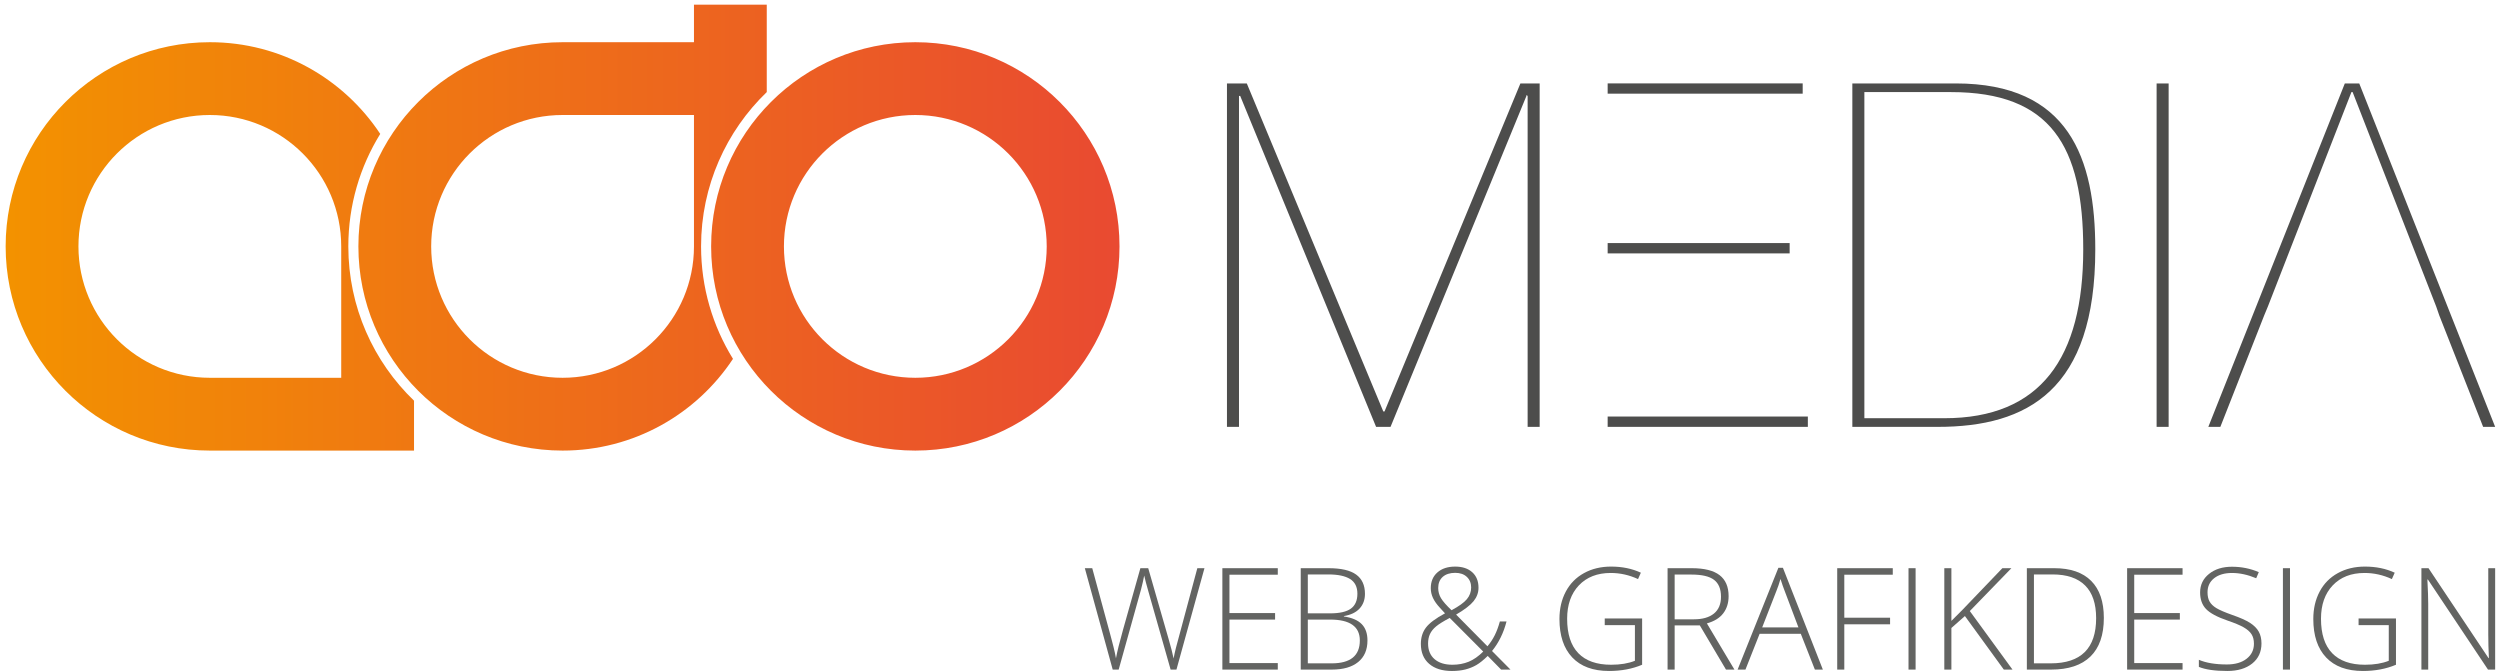 <?xml version="1.0" encoding="UTF-8" standalone="no"?>
<svg width="264px" height="71px" viewBox="0 0 264 71" version="1.1" xmlns="http://www.w3.org/2000/svg" xmlns:xlink="http://www.w3.org/1999/xlink" xmlns:sketch="http://www.bohemiancoding.com/sketch/ns">
    <!-- Generator: Sketch 3.3 (11970) - http://www.bohemiancoding.com/sketch -->
    <title>logo</title>
    <desc>Created with Sketch.</desc>
    <defs>
        <linearGradient x1="0%" y1="50%" x2="100%" y2="50%" id="linearGradient-1">
            <stop stop-color="#F39200" offset="0%"></stop>
            <stop stop-color="#E94A31" offset="100%"></stop>
        </linearGradient>
        <path d="M73.283,0.49 L73.283,4.457 L59.408,4.457 C47.5,4.457 37.846,14.11 37.846,26.02 L37.846,26.02 C37.846,37.928 47.5,47.582 59.408,47.582 L59.408,47.582 C66.928,47.582 73.543,43.732 77.403,37.896 L77.403,37.896 C75.268,34.445 74.033,30.377 74.033,26.02 L74.033,26.02 C74.033,19.617 76.697,13.84 80.97,9.724 L80.97,9.724 L80.97,4.457 L80.97,0.49 L73.283,0.49 Z M45.533,26.02 C45.533,18.356 51.746,12.144 59.408,12.144 L59.408,12.144 L73.283,12.144 L73.283,26.02 C73.283,33.681 67.071,39.894 59.408,39.894 L59.408,39.894 C51.746,39.894 45.533,33.681 45.533,26.02 L45.533,26.02 Z M75.096,26.02 C75.096,37.928 84.75,47.582 96.658,47.582 L96.658,47.582 C108.566,47.582 118.22,37.928 118.22,26.02 L118.22,26.02 C118.22,14.11 108.566,4.457 96.658,4.457 L96.658,4.457 C84.75,4.457 75.096,14.11 75.096,26.02 L75.096,26.02 Z M82.783,26.02 C82.783,18.356 88.996,12.144 96.658,12.144 L96.658,12.144 C104.32,12.144 110.533,18.356 110.533,26.02 L110.533,26.02 C110.533,33.681 104.32,39.894 96.658,39.894 L96.658,39.894 C88.996,39.894 82.783,33.681 82.783,26.02 L82.783,26.02 Z M0.596,26.02 C0.596,37.928 10.25,47.582 22.158,47.582 L22.158,47.582 L43.721,47.582 L43.721,42.314 C39.447,38.199 36.783,32.422 36.783,26.02 L36.783,26.02 C36.783,21.662 38.018,17.594 40.153,14.141 L40.153,14.141 C36.293,8.307 29.678,4.457 22.158,4.457 L22.158,4.457 C10.25,4.457 0.596,14.11 0.596,26.02 L0.596,26.02 Z M8.284,26.02 C8.284,18.356 14.496,12.144 22.158,12.144 L22.158,12.144 C29.821,12.144 36.033,18.356 36.033,26.02 L36.033,26.02 L36.033,39.894 L22.158,39.894 C14.496,39.894 8.284,33.681 8.284,26.02 L8.284,26.02 Z" id="path-2"></path>
    </defs>
    <g id="Page-1" stroke="none" stroke-width="1" fill="none" fill-rule="evenodd" sketch:type="MSPage">
        <g id="adomedia_logotype_web-und-grafikdesign" sketch:type="MSLayerGroup">
            <g id="Group-3">
                <mask id="mask-3" sketch:name="Clip 2" fill="white">
                    <use xlink:href="#path-2"></use>
                </mask>
                <use id="Clip-2" fill="url(#linearGradient-1)" sketch:type="MSShapeGroup" xlink:href="#path-2"></use>
                <path d="M73.283,0.49 L73.283,4.457 L59.408,4.457 C47.5,4.457 37.846,14.11 37.846,26.02 L37.846,26.02 C37.846,37.928 47.5,47.582 59.408,47.582 L59.408,47.582 C66.928,47.582 73.543,43.732 77.403,37.896 L77.403,37.896 C75.268,34.445 74.033,30.377 74.033,26.02 L74.033,26.02 C74.033,19.617 76.697,13.84 80.97,9.724 L80.97,9.724 L80.97,4.457 L80.97,0.49 L73.283,0.49 Z M45.533,26.02 C45.533,18.356 51.746,12.144 59.408,12.144 L59.408,12.144 L73.283,12.144 L73.283,26.02 C73.283,33.681 67.071,39.894 59.408,39.894 L59.408,39.894 C51.746,39.894 45.533,33.681 45.533,26.02 L45.533,26.02 Z M75.096,26.02 C75.096,37.928 84.75,47.582 96.658,47.582 L96.658,47.582 C108.566,47.582 118.22,37.928 118.22,26.02 L118.22,26.02 C118.22,14.11 108.566,4.457 96.658,4.457 L96.658,4.457 C84.75,4.457 75.096,14.11 75.096,26.02 L75.096,26.02 Z M82.783,26.02 C82.783,18.356 88.996,12.144 96.658,12.144 L96.658,12.144 C104.32,12.144 110.533,18.356 110.533,26.02 L110.533,26.02 C110.533,33.681 104.32,39.894 96.658,39.894 L96.658,39.894 C88.996,39.894 82.783,33.681 82.783,26.02 L82.783,26.02 Z M0.596,26.02 C0.596,37.928 10.25,47.582 22.158,47.582 L22.158,47.582 L43.721,47.582 L43.721,42.314 C39.447,38.199 36.783,32.422 36.783,26.02 L36.783,26.02 C36.783,21.662 38.018,17.594 40.153,14.141 L40.153,14.141 C36.293,8.307 29.678,4.457 22.158,4.457 L22.158,4.457 C10.25,4.457 0.596,14.11 0.596,26.02 L0.596,26.02 Z M8.284,26.02 C8.284,18.356 14.496,12.144 22.158,12.144 L22.158,12.144 C29.821,12.144 36.033,18.356 36.033,26.02 L36.033,26.02 L36.033,39.894 L22.158,39.894 C14.496,39.894 8.284,33.681 8.284,26.02 L8.284,26.02 Z" id="Fill-1" sketch:type="MSShapeGroup" mask="url(#mask-3)"></path>
            </g>
            <g id="Group-22" transform="translate(114, 8)" sketch:type="MSShapeGroup">
                <path d="M55.768,37.076 L76.909,37.076 L76.909,35.987 L55.768,35.987 L55.768,37.076 Z M55.768,1.893 L76.364,1.893 L76.364,0.805 L55.768,0.805 L55.768,1.893 Z M135.137,0.811 L133.613,0.811 L119.199,37.078 L120.469,37.078 L125.104,25.294 L125.484,24.379 L134.311,1.725 L134.437,1.725 L143.266,24.379 L143.582,25.294 L148.219,37.078 L149.488,37.078 L135.137,0.811 Z M55.768,18.756 L74.987,18.756 L74.987,17.667 L55.768,17.667 L55.768,18.756 Z M113.738,0.811 L115.008,0.811 L115.008,37.079 L113.738,37.079 L113.738,0.811 Z M82.877,36.164 L91.322,36.164 C101.482,36.164 105.99,29.814 105.99,18.334 C105.99,7.414 102.562,1.725 92.021,1.725 L82.877,1.725 L82.877,36.164 Z M81.607,0.811 L92.529,0.811 C104.467,0.811 107.262,8.684 107.262,18.334 C107.262,33.218 100.086,37.078 90.623,37.078 L81.607,37.078 L81.607,0.811 Z M15.567,0.811 L17.662,0.811 L32.077,35.453 L32.204,35.453 L46.555,0.811 L48.588,0.811 L48.588,37.078 L47.318,37.078 L47.318,2.131 L47.191,2.029 L47.191,2.131 L32.84,37.078 L31.315,37.078 L16.965,2.131 L16.838,2.131 L16.838,37.078 L15.567,37.078 L15.567,0.811 Z" id="Fill-4" fill="#4D4D4C"></path>
                <path d="M10.233,62.709 L9.618,62.709 L7.267,54.447 C7.071,53.769 6.925,53.212 6.827,52.777 C6.749,53.202 6.638,53.69 6.494,54.242 C6.35,54.794 5.563,57.616 4.132,62.709 L3.502,62.709 L0.558,52.001 L1.341,52.001 L3.216,58.9 C3.29,59.179 3.358,59.437 3.421,59.673 C3.485,59.91 3.543,60.132 3.593,60.34 C3.645,60.547 3.691,60.747 3.733,60.94 C3.774,61.133 3.812,61.327 3.846,61.522 C3.963,60.858 4.212,59.851 4.593,58.498 L6.424,52.001 L7.252,52.001 L9.398,59.457 C9.647,60.316 9.825,61.01 9.933,61.537 C9.996,61.186 10.078,60.813 10.178,60.416 C10.278,60.021 11.031,57.216 12.438,52.001 L13.192,52.001 L10.233,62.709 Z" id="Fill-6" fill="#636462"></path>
                <path d="M20.934,62.709 L15.082,62.709 L15.082,52.001 L20.934,52.001 L20.934,52.689 L15.829,52.689 L15.829,56.74 L20.649,56.74 L20.649,57.428 L15.829,57.428 L15.829,62.021 L20.934,62.021 L20.934,62.709 Z" id="Fill-7" fill="#636462"></path>
                <path d="M24.105,57.428 L24.105,62.05 L26.625,62.05 C28.608,62.05 29.598,61.244 29.598,59.633 C29.598,58.163 28.552,57.428 26.462,57.428 L24.105,57.428 Z M24.105,56.77 L26.462,56.77 C27.468,56.77 28.201,56.602 28.657,56.268 C29.113,55.933 29.341,55.409 29.341,54.697 C29.341,53.984 29.084,53.466 28.57,53.144 C28.053,52.822 27.287,52.66 26.265,52.66 L24.105,52.66 L24.105,56.77 Z M23.358,52.001 L26.294,52.001 C27.619,52.001 28.59,52.226 29.209,52.675 C29.831,53.124 30.14,53.803 30.14,54.711 C30.14,55.331 29.951,55.848 29.573,56.26 C29.194,56.673 28.64,56.938 27.915,57.055 L27.915,57.099 C28.767,57.226 29.396,57.495 29.799,57.908 C30.203,58.321 30.404,58.896 30.404,59.633 C30.404,60.619 30.076,61.379 29.422,61.91 C28.767,62.444 27.84,62.709 26.639,62.709 L23.358,62.709 L23.358,52.001 Z" id="Fill-8" fill="#636462"></path>
                <path d="M37.875,54.096 C37.875,54.482 37.973,54.838 38.168,55.165 C38.363,55.492 38.734,55.917 39.281,56.44 C40.057,56.025 40.597,55.637 40.899,55.276 C41.202,54.914 41.354,54.501 41.354,54.037 C41.354,53.578 41.202,53.206 40.899,52.92 C40.597,52.635 40.187,52.492 39.669,52.492 C39.112,52.492 38.674,52.634 38.354,52.916 C38.034,53.2 37.875,53.593 37.875,54.096 M39.376,62.197 C40.001,62.197 40.573,62.09 41.094,61.878 C41.613,61.665 42.125,61.308 42.628,60.805 L39.09,57.252 C38.426,57.604 37.946,57.904 37.651,58.15 C37.355,58.397 37.141,58.664 37.007,58.951 C36.872,59.241 36.805,59.577 36.805,59.963 C36.805,60.661 37.032,61.207 37.486,61.604 C37.94,61.998 38.57,62.197 39.376,62.197 M36.043,59.992 C36.043,59.319 36.223,58.744 36.582,58.271 C36.94,57.797 37.611,57.297 38.592,56.77 L38.043,56.168 C37.721,55.823 37.481,55.483 37.325,55.151 C37.169,54.819 37.091,54.472 37.091,54.111 C37.091,53.412 37.324,52.858 37.79,52.448 C38.256,52.037 38.883,51.832 39.669,51.832 C40.426,51.832 41.025,52.031 41.467,52.426 C41.908,52.822 42.13,53.368 42.13,54.067 C42.13,54.579 41.959,55.049 41.617,55.477 C41.275,55.904 40.658,56.379 39.764,56.901 L43.074,60.248 C43.373,59.897 43.627,59.514 43.836,59.098 C44.047,58.684 44.229,58.193 44.386,57.626 L45.089,57.626 C44.781,58.827 44.271,59.867 43.559,60.746 L45.506,62.709 L44.518,62.709 L43.104,61.266 C42.654,61.705 42.254,62.027 41.902,62.23 C41.551,62.432 41.167,62.587 40.749,62.695 C40.332,62.802 39.857,62.856 39.324,62.856 C38.305,62.856 37.502,62.605 36.919,62.102 C36.335,61.599 36.043,60.896 36.043,59.992" id="Fill-9" fill="#636462"></path>
                <path d="M55.46,57.31 L59.408,57.31 L59.408,62.197 C58.373,62.636 57.208,62.855 55.914,62.855 C54.225,62.855 52.93,62.377 52.028,61.423 C51.128,60.468 50.678,59.118 50.678,57.37 C50.678,56.282 50.9,55.316 51.348,54.472 C51.794,53.63 52.434,52.98 53.267,52.522 C54.099,52.062 55.055,51.831 56.134,51.831 C57.301,51.831 58.348,52.047 59.275,52.477 L58.976,53.151 C58.048,52.721 57.086,52.505 56.09,52.505 C54.679,52.505 53.56,52.943 52.731,53.813 C51.904,54.685 51.49,55.861 51.49,57.34 C51.49,58.952 51.883,60.164 52.67,60.977 C53.455,61.789 54.61,62.197 56.134,62.197 C57.12,62.197 57.957,62.056 58.647,61.779 L58.647,58.014 L55.46,58.014 L55.46,57.31 Z" id="Fill-10" fill="#636462"></path>
                <path d="M62.843,57.398 L64.887,57.398 C65.789,57.398 66.49,57.197 66.989,56.794 C67.487,56.391 67.737,55.797 67.737,55.011 C67.737,54.196 67.49,53.602 67.002,53.231 C66.515,52.86 65.719,52.674 64.615,52.674 L62.843,52.674 L62.843,57.398 Z M62.843,58.043 L62.843,62.709 L62.096,62.709 L62.096,52.001 L64.645,52.001 C65.973,52.001 66.953,52.246 67.59,52.737 C68.223,53.227 68.541,53.966 68.541,54.953 C68.541,55.669 68.352,56.276 67.973,56.769 C67.596,57.262 67.02,57.616 66.248,57.831 L69.156,62.709 L68.264,62.709 L65.502,58.043 L62.843,58.043 Z" id="Fill-11" fill="#636462"></path>
                <path d="M72.086,58.256 L75.916,58.256 L74.459,54.397 C74.336,54.094 74.19,53.674 74.02,53.137 C73.887,53.606 73.742,54.029 73.586,54.41 L72.086,58.256 Z M76.164,58.93 L71.815,58.93 L70.32,62.709 L69.492,62.709 L73.799,51.957 L74.275,51.957 L78.494,62.709 L77.652,62.709 L76.164,58.93 Z" id="Fill-12" fill="#636462"></path>
                <path d="M80.758,62.709 L80.01,62.709 L80.01,52.001 L85.877,52.001 L85.877,52.689 L80.758,52.689 L80.758,57.23 L85.592,57.23 L85.592,57.926 L80.758,57.926 L80.758,62.709 Z" id="Fill-13" fill="#636462"></path>
                <path d="M87.539,52.001 L88.287,52.001 L88.287,62.709 L87.539,62.709 L87.539,52.001 Z" id="Fill-14" fill="#636462"></path>
                <path d="M98.519,62.709 L97.603,62.709 L93.495,57.055 L92.067,58.314 L92.067,62.709 L91.319,62.709 L91.319,52.001 L92.067,52.001 L92.067,57.567 L93.251,56.381 L97.45,52.001 L98.403,52.001 L94.013,56.527 L98.519,62.709 Z" id="Fill-15" fill="#636462"></path>
                <path d="M107.352,57.281 C107.352,55.749 106.963,54.594 106.184,53.821 C105.405,53.047 104.262,52.66 102.752,52.66 L100.784,52.66 L100.784,62.05 L102.555,62.05 C105.752,62.05 107.352,60.461 107.352,57.281 M108.166,57.252 C108.166,59.05 107.694,60.408 106.752,61.328 C105.809,62.249 104.424,62.709 102.6,62.709 L100.036,62.709 L100.036,52.001 L102.928,52.001 C104.637,52.001 105.938,52.447 106.829,53.342 C107.719,54.234 108.166,55.539 108.166,57.252" id="Fill-16" fill="#636462"></path>
                <path d="M116.478,62.709 L110.624,62.709 L110.624,52.001 L116.478,52.001 L116.478,52.689 L111.374,52.689 L111.374,56.74 L116.192,56.74 L116.192,57.428 L111.374,57.428 L111.374,62.021 L116.478,62.021 L116.478,62.709 Z" id="Fill-17" fill="#636462"></path>
                <path d="M124.812,59.947 C124.812,60.842 124.484,61.55 123.829,62.072 C123.171,62.594 122.299,62.855 121.209,62.855 C119.9,62.855 118.897,62.711 118.2,62.424 L118.2,61.676 C118.971,62.004 119.956,62.167 121.15,62.167 C122.029,62.167 122.727,61.966 123.243,61.562 C123.757,61.16 124.016,60.632 124.016,59.976 C124.016,59.572 123.93,59.236 123.757,58.969 C123.588,58.704 123.308,58.461 122.924,58.241 C122.537,58.021 121.971,57.785 121.225,57.531 C120.13,57.155 119.376,56.748 118.957,56.311 C118.54,55.874 118.332,55.292 118.332,54.564 C118.332,53.763 118.644,53.11 119.272,52.605 C119.9,52.099 120.707,51.847 121.694,51.847 C122.7,51.847 123.642,52.037 124.528,52.418 L124.255,53.062 C123.368,52.692 122.517,52.506 121.707,52.506 C120.916,52.506 120.287,52.689 119.819,53.055 C119.35,53.422 119.115,53.92 119.115,54.55 C119.115,54.945 119.188,55.27 119.331,55.523 C119.475,55.778 119.71,56.006 120.037,56.209 C120.365,56.411 120.925,56.654 121.722,56.937 C122.556,57.225 123.183,57.505 123.606,57.776 C124.023,58.047 124.331,58.354 124.523,58.699 C124.716,59.043 124.812,59.46 124.812,59.947" id="Fill-18" fill="#636462"></path>
                <path d="M127.076,52.001 L127.824,52.001 L127.824,62.709 L127.076,62.709 L127.076,52.001 Z" id="Fill-19" fill="#636462"></path>
                <path d="M135.066,57.31 L139.015,57.31 L139.015,62.197 C137.978,62.636 136.814,62.855 135.521,62.855 C133.832,62.855 132.537,62.377 131.634,61.423 C130.734,60.468 130.285,59.118 130.285,57.37 C130.285,56.282 130.507,55.316 130.955,54.472 C131.4,53.63 132.041,52.98 132.873,52.522 C133.705,52.062 134.662,51.831 135.74,51.831 C136.908,51.831 137.955,52.047 138.882,52.477 L138.582,53.151 C137.654,52.721 136.693,52.505 135.697,52.505 C134.285,52.505 133.166,52.943 132.337,53.813 C131.511,54.685 131.097,55.861 131.097,57.34 C131.097,58.952 131.49,60.164 132.277,60.977 C133.062,61.789 134.216,62.197 135.74,62.197 C136.726,62.197 137.564,62.056 138.254,61.779 L138.254,58.014 L135.066,58.014 L135.066,57.31 Z" id="Fill-20" fill="#636462"></path>
                <path d="M149.488,62.709 L148.732,62.709 L142.39,53.202 L142.332,53.202 C142.39,54.335 142.42,55.189 142.42,55.766 L142.42,62.709 L141.701,62.709 L141.701,52.001 L142.449,52.001 L148.785,61.493 L148.828,61.493 C148.785,60.614 148.761,59.779 148.761,58.988 L148.761,52.001 L149.488,52.001 L149.488,62.709 Z" id="Fill-21" fill="#636462"></path>
            </g>
        </g>
    </g>
</svg>